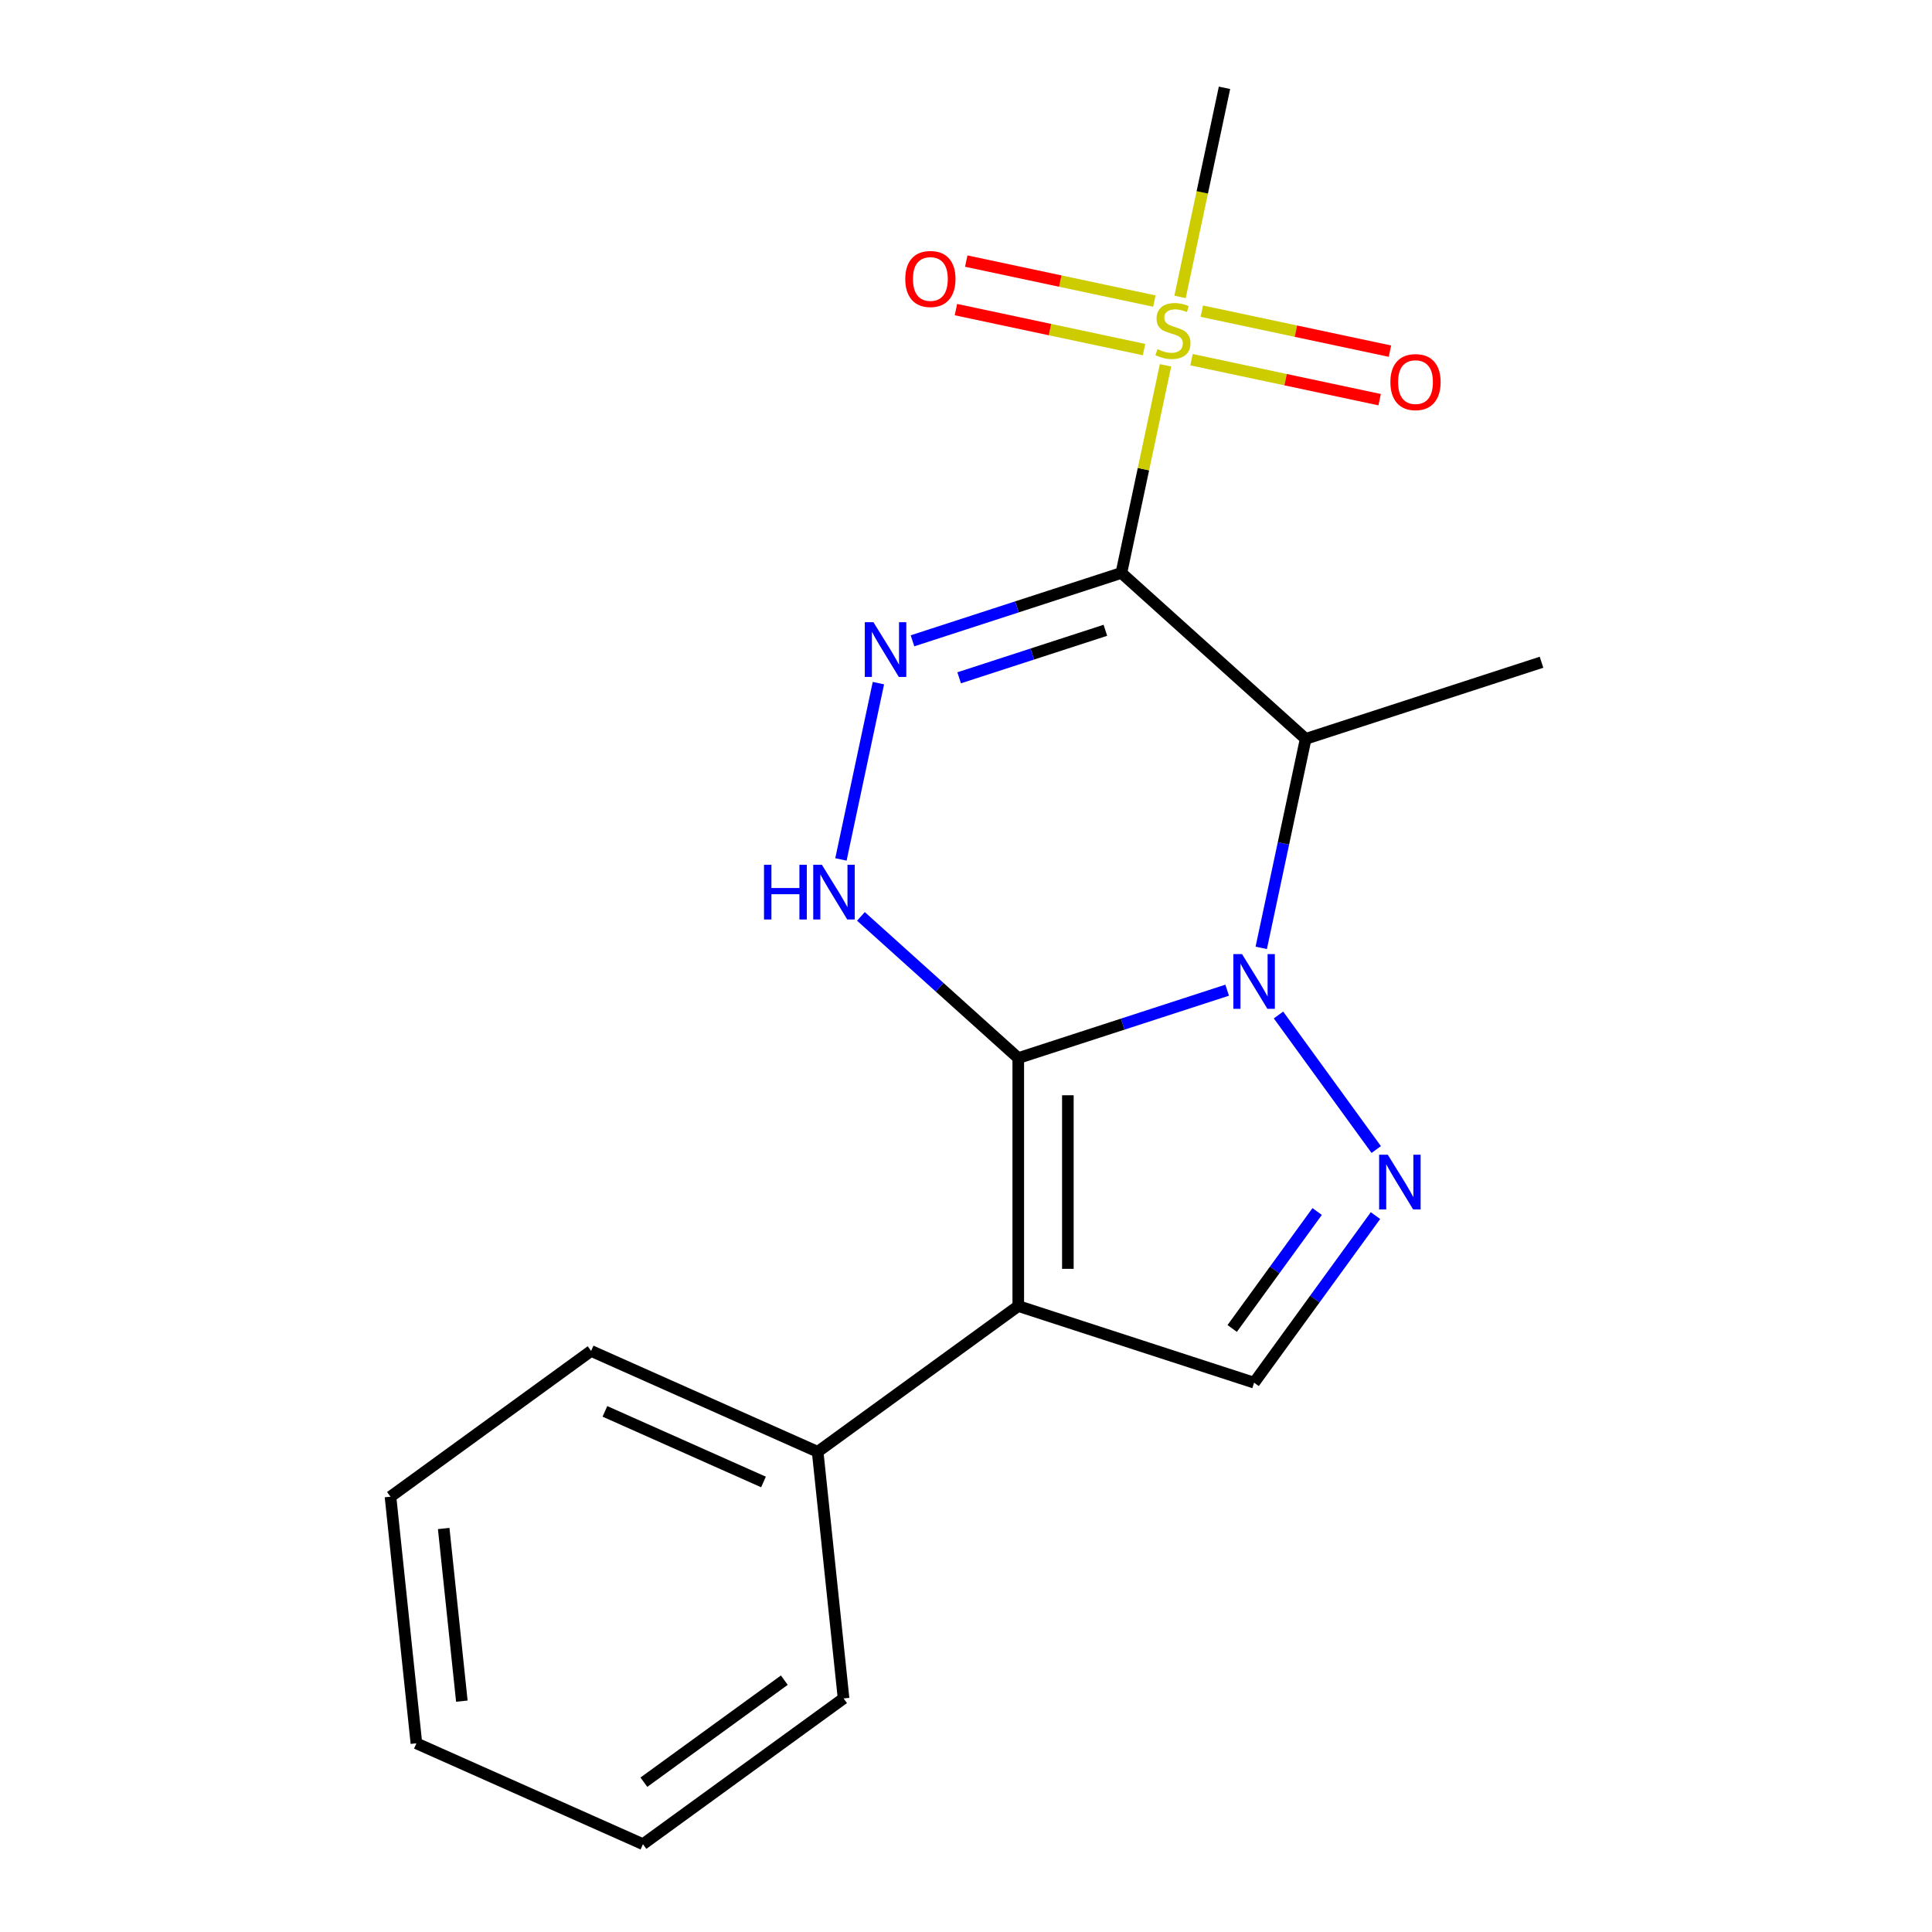 <?xml version='1.0' encoding='iso-8859-1'?>
<svg version='1.1' baseProfile='full'
              xmlns='http://www.w3.org/2000/svg'
                      xmlns:rdkit='http://www.rdkit.org/xml'
                      xmlns:xlink='http://www.w3.org/1999/xlink'
                  xml:space='preserve'
width='1000px' height='1000px' viewBox='0 0 1000 1000'>
<!-- END OF HEADER -->
<rect style='opacity:1.0;fill:#FFFFFF;stroke:none' width='1000' height='1000' x='0' y='0'> </rect>
<path class='bond-0' d='M 527.054,547.651 L 581.116,530.086' style='fill:none;fill-rule:evenodd;stroke:#000000;stroke-width:6px;stroke-linecap:butt;stroke-linejoin:miter;stroke-opacity:1' />
<path class='bond-0' d='M 581.116,530.086 L 635.177,512.52' style='fill:none;fill-rule:evenodd;stroke:#0000FF;stroke-width:6px;stroke-linecap:butt;stroke-linejoin:miter;stroke-opacity:1' />
<path class='bond-2' d='M 527.054,547.651 L 527.054,676.005' style='fill:none;fill-rule:evenodd;stroke:#000000;stroke-width:6px;stroke-linecap:butt;stroke-linejoin:miter;stroke-opacity:1' />
<path class='bond-2' d='M 552.725,566.904 L 552.725,656.752' style='fill:none;fill-rule:evenodd;stroke:#000000;stroke-width:6px;stroke-linecap:butt;stroke-linejoin:miter;stroke-opacity:1' />
<path class='bond-7' d='M 527.054,547.651 L 486.336,510.988' style='fill:none;fill-rule:evenodd;stroke:#000000;stroke-width:6px;stroke-linecap:butt;stroke-linejoin:miter;stroke-opacity:1' />
<path class='bond-7' d='M 486.336,510.988 L 445.617,474.325' style='fill:none;fill-rule:evenodd;stroke:#0000FF;stroke-width:6px;stroke-linecap:butt;stroke-linejoin:miter;stroke-opacity:1' />
<path class='bond-3' d='M 652.818,490.619 L 664.315,436.529' style='fill:none;fill-rule:evenodd;stroke:#0000FF;stroke-width:6px;stroke-linecap:butt;stroke-linejoin:miter;stroke-opacity:1' />
<path class='bond-3' d='M 664.315,436.529 L 675.812,382.439' style='fill:none;fill-rule:evenodd;stroke:#000000;stroke-width:6px;stroke-linecap:butt;stroke-linejoin:miter;stroke-opacity:1' />
<path class='bond-6' d='M 661.745,525.357 L 712.341,594.996' style='fill:none;fill-rule:evenodd;stroke:#0000FF;stroke-width:6px;stroke-linecap:butt;stroke-linejoin:miter;stroke-opacity:1' />
<path class='bond-1' d='M 580.427,296.553 L 526.365,314.119' style='fill:none;fill-rule:evenodd;stroke:#000000;stroke-width:6px;stroke-linecap:butt;stroke-linejoin:miter;stroke-opacity:1' />
<path class='bond-1' d='M 526.365,314.119 L 472.304,331.684' style='fill:none;fill-rule:evenodd;stroke:#0000FF;stroke-width:6px;stroke-linecap:butt;stroke-linejoin:miter;stroke-opacity:1' />
<path class='bond-1' d='M 572.141,326.237 L 534.298,338.533' style='fill:none;fill-rule:evenodd;stroke:#000000;stroke-width:6px;stroke-linecap:butt;stroke-linejoin:miter;stroke-opacity:1' />
<path class='bond-1' d='M 534.298,338.533 L 496.455,350.829' style='fill:none;fill-rule:evenodd;stroke:#0000FF;stroke-width:6px;stroke-linecap:butt;stroke-linejoin:miter;stroke-opacity:1' />
<path class='bond-5' d='M 580.427,296.553 L 591.847,242.823' style='fill:none;fill-rule:evenodd;stroke:#000000;stroke-width:6px;stroke-linecap:butt;stroke-linejoin:miter;stroke-opacity:1' />
<path class='bond-5' d='M 591.847,242.823 L 603.268,189.093' style='fill:none;fill-rule:evenodd;stroke:#CCCC00;stroke-width:6px;stroke-linecap:butt;stroke-linejoin:miter;stroke-opacity:1' />
<path class='bond-20' d='M 580.427,296.553 L 675.812,382.439' style='fill:none;fill-rule:evenodd;stroke:#000000;stroke-width:6px;stroke-linecap:butt;stroke-linejoin:miter;stroke-opacity:1' />
<path class='bond-8' d='M 527.054,676.005 L 649.126,715.669' style='fill:none;fill-rule:evenodd;stroke:#000000;stroke-width:6px;stroke-linecap:butt;stroke-linejoin:miter;stroke-opacity:1' />
<path class='bond-9' d='M 527.054,676.005 L 423.214,751.45' style='fill:none;fill-rule:evenodd;stroke:#000000;stroke-width:6px;stroke-linecap:butt;stroke-linejoin:miter;stroke-opacity:1' />
<path class='bond-13' d='M 675.812,382.439 L 797.884,342.775' style='fill:none;fill-rule:evenodd;stroke:#000000;stroke-width:6px;stroke-linecap:butt;stroke-linejoin:miter;stroke-opacity:1' />
<path class='bond-4' d='M 454.663,353.585 L 435.266,444.841' style='fill:none;fill-rule:evenodd;stroke:#0000FF;stroke-width:6px;stroke-linecap:butt;stroke-linejoin:miter;stroke-opacity:1' />
<path class='bond-10' d='M 616.733,186.171 L 665.416,196.519' style='fill:none;fill-rule:evenodd;stroke:#CCCC00;stroke-width:6px;stroke-linecap:butt;stroke-linejoin:miter;stroke-opacity:1' />
<path class='bond-10' d='M 665.416,196.519 L 714.099,206.866' style='fill:none;fill-rule:evenodd;stroke:#FF0000;stroke-width:6px;stroke-linecap:butt;stroke-linejoin:miter;stroke-opacity:1' />
<path class='bond-10' d='M 622.071,161.061 L 670.753,171.409' style='fill:none;fill-rule:evenodd;stroke:#CCCC00;stroke-width:6px;stroke-linecap:butt;stroke-linejoin:miter;stroke-opacity:1' />
<path class='bond-10' d='M 670.753,171.409 L 719.436,181.757' style='fill:none;fill-rule:evenodd;stroke:#FF0000;stroke-width:6px;stroke-linecap:butt;stroke-linejoin:miter;stroke-opacity:1' />
<path class='bond-11' d='M 597.493,155.837 L 548.81,145.489' style='fill:none;fill-rule:evenodd;stroke:#CCCC00;stroke-width:6px;stroke-linecap:butt;stroke-linejoin:miter;stroke-opacity:1' />
<path class='bond-11' d='M 548.81,145.489 L 500.127,135.141' style='fill:none;fill-rule:evenodd;stroke:#FF0000;stroke-width:6px;stroke-linecap:butt;stroke-linejoin:miter;stroke-opacity:1' />
<path class='bond-11' d='M 592.156,180.947 L 543.473,170.599' style='fill:none;fill-rule:evenodd;stroke:#CCCC00;stroke-width:6px;stroke-linecap:butt;stroke-linejoin:miter;stroke-opacity:1' />
<path class='bond-11' d='M 543.473,170.599 L 494.79,160.251' style='fill:none;fill-rule:evenodd;stroke:#FF0000;stroke-width:6px;stroke-linecap:butt;stroke-linejoin:miter;stroke-opacity:1' />
<path class='bond-12' d='M 610.796,153.675 L 622.298,99.565' style='fill:none;fill-rule:evenodd;stroke:#CCCC00;stroke-width:6px;stroke-linecap:butt;stroke-linejoin:miter;stroke-opacity:1' />
<path class='bond-12' d='M 622.298,99.565 L 633.799,45.455' style='fill:none;fill-rule:evenodd;stroke:#000000;stroke-width:6px;stroke-linecap:butt;stroke-linejoin:miter;stroke-opacity:1' />
<path class='bond-19' d='M 711.951,629.197 L 680.539,672.433' style='fill:none;fill-rule:evenodd;stroke:#0000FF;stroke-width:6px;stroke-linecap:butt;stroke-linejoin:miter;stroke-opacity:1' />
<path class='bond-19' d='M 680.539,672.433 L 649.126,715.669' style='fill:none;fill-rule:evenodd;stroke:#000000;stroke-width:6px;stroke-linecap:butt;stroke-linejoin:miter;stroke-opacity:1' />
<path class='bond-19' d='M 681.76,627.079 L 659.771,657.344' style='fill:none;fill-rule:evenodd;stroke:#0000FF;stroke-width:6px;stroke-linecap:butt;stroke-linejoin:miter;stroke-opacity:1' />
<path class='bond-19' d='M 659.771,657.344 L 637.782,687.609' style='fill:none;fill-rule:evenodd;stroke:#000000;stroke-width:6px;stroke-linecap:butt;stroke-linejoin:miter;stroke-opacity:1' />
<path class='bond-14' d='M 423.214,751.45 L 305.956,699.244' style='fill:none;fill-rule:evenodd;stroke:#000000;stroke-width:6px;stroke-linecap:butt;stroke-linejoin:miter;stroke-opacity:1' />
<path class='bond-14' d='M 395.184,767.07 L 313.104,730.526' style='fill:none;fill-rule:evenodd;stroke:#000000;stroke-width:6px;stroke-linecap:butt;stroke-linejoin:miter;stroke-opacity:1' />
<path class='bond-15' d='M 423.214,751.45 L 436.63,879.101' style='fill:none;fill-rule:evenodd;stroke:#000000;stroke-width:6px;stroke-linecap:butt;stroke-linejoin:miter;stroke-opacity:1' />
<path class='bond-17' d='M 305.956,699.244 L 202.116,774.688' style='fill:none;fill-rule:evenodd;stroke:#000000;stroke-width:6px;stroke-linecap:butt;stroke-linejoin:miter;stroke-opacity:1' />
<path class='bond-16' d='M 436.63,879.101 L 332.79,954.545' style='fill:none;fill-rule:evenodd;stroke:#000000;stroke-width:6px;stroke-linecap:butt;stroke-linejoin:miter;stroke-opacity:1' />
<path class='bond-16' d='M 405.965,869.649 L 333.277,922.461' style='fill:none;fill-rule:evenodd;stroke:#000000;stroke-width:6px;stroke-linecap:butt;stroke-linejoin:miter;stroke-opacity:1' />
<path class='bond-18' d='M 332.79,954.545 L 215.532,902.339' style='fill:none;fill-rule:evenodd;stroke:#000000;stroke-width:6px;stroke-linecap:butt;stroke-linejoin:miter;stroke-opacity:1' />
<path class='bond-21' d='M 202.116,774.688 L 215.532,902.339' style='fill:none;fill-rule:evenodd;stroke:#000000;stroke-width:6px;stroke-linecap:butt;stroke-linejoin:miter;stroke-opacity:1' />
<path class='bond-21' d='M 229.658,791.153 L 239.05,880.508' style='fill:none;fill-rule:evenodd;stroke:#000000;stroke-width:6px;stroke-linecap:butt;stroke-linejoin:miter;stroke-opacity:1' />
<path  class='atom-1' d='M 642.866 493.828
L 652.146 508.828
Q 653.066 510.308, 654.546 512.988
Q 656.026 515.668, 656.106 515.828
L 656.106 493.828
L 659.866 493.828
L 659.866 522.148
L 655.986 522.148
L 646.026 505.748
Q 644.866 503.828, 643.626 501.628
Q 642.426 499.428, 642.066 498.748
L 642.066 522.148
L 638.386 522.148
L 638.386 493.828
L 642.866 493.828
' fill='#0000FF'/>
<path  class='atom-5' d='M 452.095 322.057
L 461.375 337.057
Q 462.295 338.537, 463.775 341.217
Q 465.255 343.897, 465.335 344.057
L 465.335 322.057
L 469.095 322.057
L 469.095 350.377
L 465.215 350.377
L 455.255 333.977
Q 454.095 332.057, 452.855 329.857
Q 451.655 327.657, 451.295 326.977
L 451.295 350.377
L 447.615 350.377
L 447.615 322.057
L 452.095 322.057
' fill='#0000FF'/>
<path  class='atom-6' d='M 599.113 180.724
Q 599.433 180.844, 600.753 181.404
Q 602.073 181.964, 603.513 182.324
Q 604.993 182.644, 606.433 182.644
Q 609.113 182.644, 610.673 181.364
Q 612.233 180.044, 612.233 177.764
Q 612.233 176.204, 611.433 175.244
Q 610.673 174.284, 609.473 173.764
Q 608.273 173.244, 606.273 172.644
Q 603.753 171.884, 602.233 171.164
Q 600.753 170.444, 599.673 168.924
Q 598.633 167.404, 598.633 164.844
Q 598.633 161.284, 601.033 159.084
Q 603.473 156.884, 608.273 156.884
Q 611.553 156.884, 615.273 158.444
L 614.353 161.524
Q 610.953 160.124, 608.393 160.124
Q 605.633 160.124, 604.113 161.284
Q 602.593 162.404, 602.633 164.364
Q 602.633 165.884, 603.393 166.804
Q 604.193 167.724, 605.313 168.244
Q 606.473 168.764, 608.393 169.364
Q 610.953 170.164, 612.473 170.964
Q 613.993 171.764, 615.073 173.404
Q 616.193 175.004, 616.193 177.764
Q 616.193 181.684, 613.553 183.804
Q 610.953 185.884, 606.593 185.884
Q 604.073 185.884, 602.153 185.324
Q 600.273 184.804, 598.033 183.884
L 599.113 180.724
' fill='#CCCC00'/>
<path  class='atom-7' d='M 718.311 597.668
L 727.591 612.668
Q 728.511 614.148, 729.991 616.828
Q 731.471 619.508, 731.551 619.668
L 731.551 597.668
L 735.311 597.668
L 735.311 625.988
L 731.431 625.988
L 721.471 609.588
Q 720.311 607.668, 719.071 605.468
Q 717.871 603.268, 717.511 602.588
L 717.511 625.988
L 713.831 625.988
L 713.831 597.668
L 718.311 597.668
' fill='#0000FF'/>
<path  class='atom-8' d='M 395.448 447.606
L 399.288 447.606
L 399.288 459.646
L 413.768 459.646
L 413.768 447.606
L 417.608 447.606
L 417.608 475.926
L 413.768 475.926
L 413.768 462.846
L 399.288 462.846
L 399.288 475.926
L 395.448 475.926
L 395.448 447.606
' fill='#0000FF'/>
<path  class='atom-8' d='M 425.408 447.606
L 434.688 462.606
Q 435.608 464.086, 437.088 466.766
Q 438.568 469.446, 438.648 469.606
L 438.648 447.606
L 442.408 447.606
L 442.408 475.926
L 438.528 475.926
L 428.568 459.526
Q 427.408 457.606, 426.168 455.406
Q 424.968 453.206, 424.608 452.526
L 424.608 475.926
L 420.928 475.926
L 420.928 447.606
L 425.408 447.606
' fill='#0000FF'/>
<path  class='atom-11' d='M 719.662 197.77
Q 719.662 190.97, 723.022 187.17
Q 726.382 183.37, 732.662 183.37
Q 738.942 183.37, 742.302 187.17
Q 745.662 190.97, 745.662 197.77
Q 745.662 204.65, 742.262 208.57
Q 738.862 212.45, 732.662 212.45
Q 726.422 212.45, 723.022 208.57
Q 719.662 204.69, 719.662 197.77
M 732.662 209.25
Q 736.982 209.25, 739.302 206.37
Q 741.662 203.45, 741.662 197.77
Q 741.662 192.21, 739.302 189.41
Q 736.982 186.57, 732.662 186.57
Q 728.342 186.57, 725.982 189.37
Q 723.662 192.17, 723.662 197.77
Q 723.662 203.49, 725.982 206.37
Q 728.342 209.25, 732.662 209.25
' fill='#FF0000'/>
<path  class='atom-12' d='M 468.564 144.397
Q 468.564 137.597, 471.924 133.797
Q 475.284 129.997, 481.564 129.997
Q 487.844 129.997, 491.204 133.797
Q 494.564 137.597, 494.564 144.397
Q 494.564 151.277, 491.164 155.197
Q 487.764 159.077, 481.564 159.077
Q 475.324 159.077, 471.924 155.197
Q 468.564 151.317, 468.564 144.397
M 481.564 155.877
Q 485.884 155.877, 488.204 152.997
Q 490.564 150.077, 490.564 144.397
Q 490.564 138.837, 488.204 136.037
Q 485.884 133.197, 481.564 133.197
Q 477.244 133.197, 474.884 135.997
Q 472.564 138.797, 472.564 144.397
Q 472.564 150.117, 474.884 152.997
Q 477.244 155.877, 481.564 155.877
' fill='#FF0000'/>
</svg>
